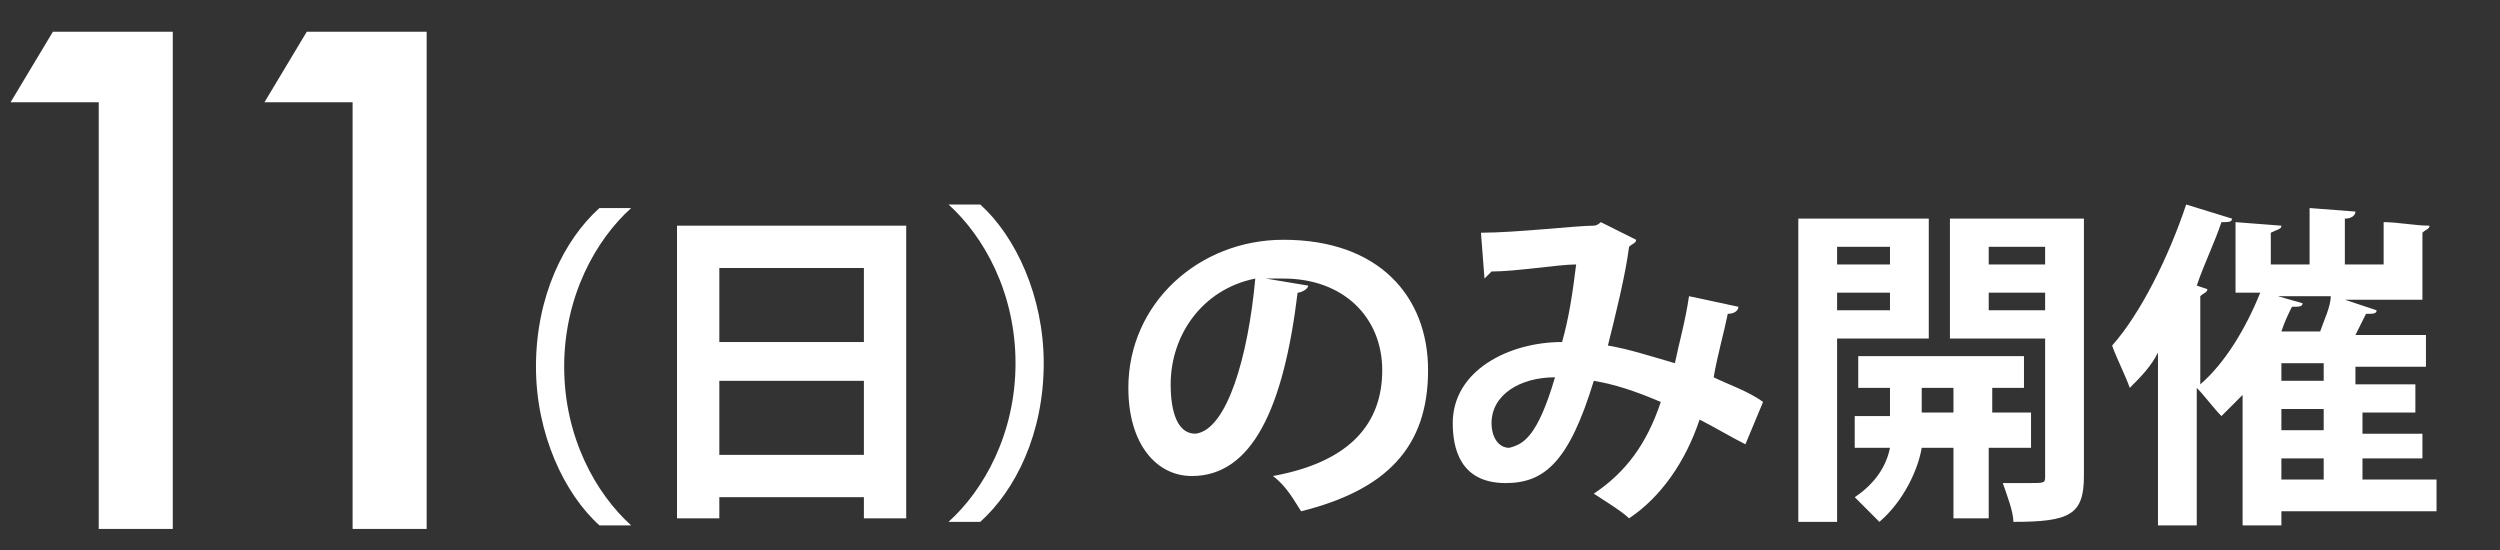 <?xml version="1.0" encoding="utf-8"?>
<!-- Generator: Adobe Illustrator 26.4.1, SVG Export Plug-In . SVG Version: 6.00 Build 0)  -->
<svg version="1.1" id="レイヤー_1" xmlns="http://www.w3.org/2000/svg" xmlns:xlink="http://www.w3.org/1999/xlink" x="0px"
	 y="0px" viewBox="0 0 70.9 15.6" style="enable-background:new 0 0 70.9 15.6;" xml:space="preserve">
<rect x="0" y="0" width="70.9" height="15.6" fill="#333333" stroke="none"/>
<style type="text/css">
	.st0{display:none;}
	.st1{display:inline;fill:#E00000;}
	.st2{fill:#FFFFFF;}
</style>
<g id="レイヤー_2_00000137101666594319811060000014239567153009786508_" class="st0">
	<rect y="-3.6" class="st1" width="99.6" height="37.2"/>
</g>
<g>
	<path class="st2" d="M2.8,2.9H0.3l1.2-2h3.4V15H2.8V2.9z"/>
	<path class="st2" d="M10,2.9H7.5l1.2-2h3.4V15H10V2.9z"/>
</g>
<g>
	<path class="st2" d="M17.9,5.9c-1,0.9-1.9,2.5-1.9,4.5c0,2,0.9,3.6,1.9,4.5v0H17c-1-0.9-1.8-2.6-1.8-4.5c0-2,0.8-3.6,1.8-4.5
		L17.9,5.9L17.9,5.9z"/>
	<path class="st2" d="M19.2,6.4h6.5v8.3h-1.2v-0.6h-4.1v0.6h-1.2V6.4z M24.5,7.6h-4.1v2.1h4.1V7.6z M20.4,12.9h4.1v-2.1h-4.1V12.9z"
		/>
	<path class="st2" d="M26.9,14.8c1-0.9,1.9-2.5,1.9-4.5c0-2-0.9-3.6-1.9-4.5v0h0.9c1,0.9,1.8,2.6,1.8,4.5c0,2-0.8,3.6-1.8,4.5
		L26.9,14.8L26.9,14.8z"/>
	<path class="st2" d="M37.1,8.1c0,0.1-0.2,0.2-0.3,0.2c-0.4,3.3-1.3,5.2-3,5.2c-1,0-1.8-0.9-1.8-2.5c0-2.4,2-4.2,4.4-4.2
		c2.7,0,4.1,1.6,4.1,3.7c0,2.2-1.2,3.4-3.6,4c-0.2-0.3-0.4-0.7-0.8-1c2.2-0.4,3.1-1.5,3.1-3c0-1.5-1.1-2.6-2.8-2.6
		c-0.2,0-0.3,0-0.5,0L37.1,8.1z M35.6,7.9c-1.5,0.3-2.4,1.6-2.4,3c0,0.8,0.2,1.4,0.7,1.4C34.8,12.2,35.4,10.1,35.6,7.9z"/>
	<path class="st2" d="M49.3,8.7c0,0.1-0.1,0.2-0.3,0.2c-0.1,0.5-0.3,1.2-0.4,1.8c0.4,0.2,1,0.4,1.4,0.7l-0.5,1.2
		c-0.4-0.2-0.9-0.5-1.3-0.7c-0.4,1.2-1.1,2.2-2,2.8c-0.2-0.2-0.7-0.5-1-0.7c0.9-0.6,1.5-1.4,1.9-2.6c-0.7-0.3-1.3-0.5-1.9-0.6
		c-0.7,2.3-1.4,2.9-2.5,2.9c-1.3,0-1.5-1-1.5-1.7c0-1.5,1.6-2.3,3.1-2.3c0.2-0.7,0.3-1.4,0.4-2.2c-0.5,0-1.7,0.2-2.4,0.2
		c-0.1,0.1-0.1,0.1-0.2,0.2L42,6.6c1,0,2.7-0.2,3.2-0.2c0.1,0,0.2-0.1,0.2-0.1l1,0.5c0,0.1-0.1,0.1-0.2,0.2c-0.1,0.8-0.4,2-0.6,2.8
		c0.6,0.1,1.2,0.3,1.9,0.5c0.1-0.5,0.3-1.2,0.4-1.9L49.3,8.7z M44.1,10.7c-1,0-1.8,0.5-1.8,1.3c0,0.4,0.2,0.7,0.5,0.7
		C43.2,12.6,43.6,12.4,44.1,10.7z"/>
	<path class="st2" d="M54.7,9.6h-2.6v5.2H51V6.2h3.7V9.6z M53.6,7h-1.5v0.5h1.5V7z M52.1,8.8h1.5V8.3h-1.5V8.8z M57.5,12.7h-1.1v2
		h-1v-2h-0.9c-0.1,0.6-0.5,1.5-1.2,2.1c-0.2-0.2-0.5-0.5-0.7-0.7c0.6-0.4,0.9-0.9,1-1.4h-1v-0.9h1V11h-0.9v-0.9h4.7V11h-0.9v0.7h1.1
		V12.7z M54.5,11.7h0.9V11h-0.9V11.7z M59.1,6.2v7.3c0,1.1-0.4,1.3-2,1.3c0-0.3-0.2-0.8-0.3-1.1c0.2,0,0.5,0,0.7,0
		c0.5,0,0.5,0,0.5-0.2V9.6h-2.7V6.2H59.1z M58,7h-1.6v0.5H58V7z M56.4,8.8H58V8.3h-1.6V8.8z"/>
	<path class="st2" d="M69.1,13.6v0.9h-4.4v0.4h-1.1v-3.7c-0.2,0.2-0.4,0.4-0.6,0.6c-0.2-0.2-0.5-0.6-0.7-0.8v3.9h-1.1V10
		c-0.2,0.4-0.5,0.7-0.8,1c-0.1-0.3-0.4-0.9-0.5-1.2c0.8-0.9,1.6-2.5,2.1-4l1.3,0.4c0,0.1-0.1,0.1-0.3,0.1c-0.2,0.6-0.5,1.2-0.7,1.8
		l0.3,0.1c0,0.1-0.1,0.1-0.2,0.2v2.5c0.7-0.6,1.3-1.6,1.7-2.6h-0.7V6.3l1.3,0.1c0,0.1-0.1,0.1-0.3,0.2v0.9h1.1V5.9L66.8,6
		c0,0.1-0.1,0.2-0.3,0.2v1.3h1.1V6.3c0.4,0,0.9,0.1,1.3,0.1c0,0.1-0.1,0.1-0.2,0.2v1.9h-2.2l0.9,0.3c0,0.1-0.1,0.1-0.3,0.1
		c-0.1,0.2-0.2,0.4-0.3,0.6h2v0.9h-2v0.5h1.7v0.8H67v0.6h1.7V13H67v0.6H69.1z M64.6,8.4l0.7,0.2c0,0.1-0.1,0.1-0.3,0.1
		c-0.1,0.2-0.2,0.4-0.3,0.7h1.1c0.1-0.3,0.3-0.7,0.3-1H64.6z M65.9,10.8v-0.5h-1.2v0.5H65.9z M65.9,12.2v-0.6h-1.2v0.6H65.9z
		 M64.7,13v0.6h1.2V13H64.7z"/>
</g>
</svg>
